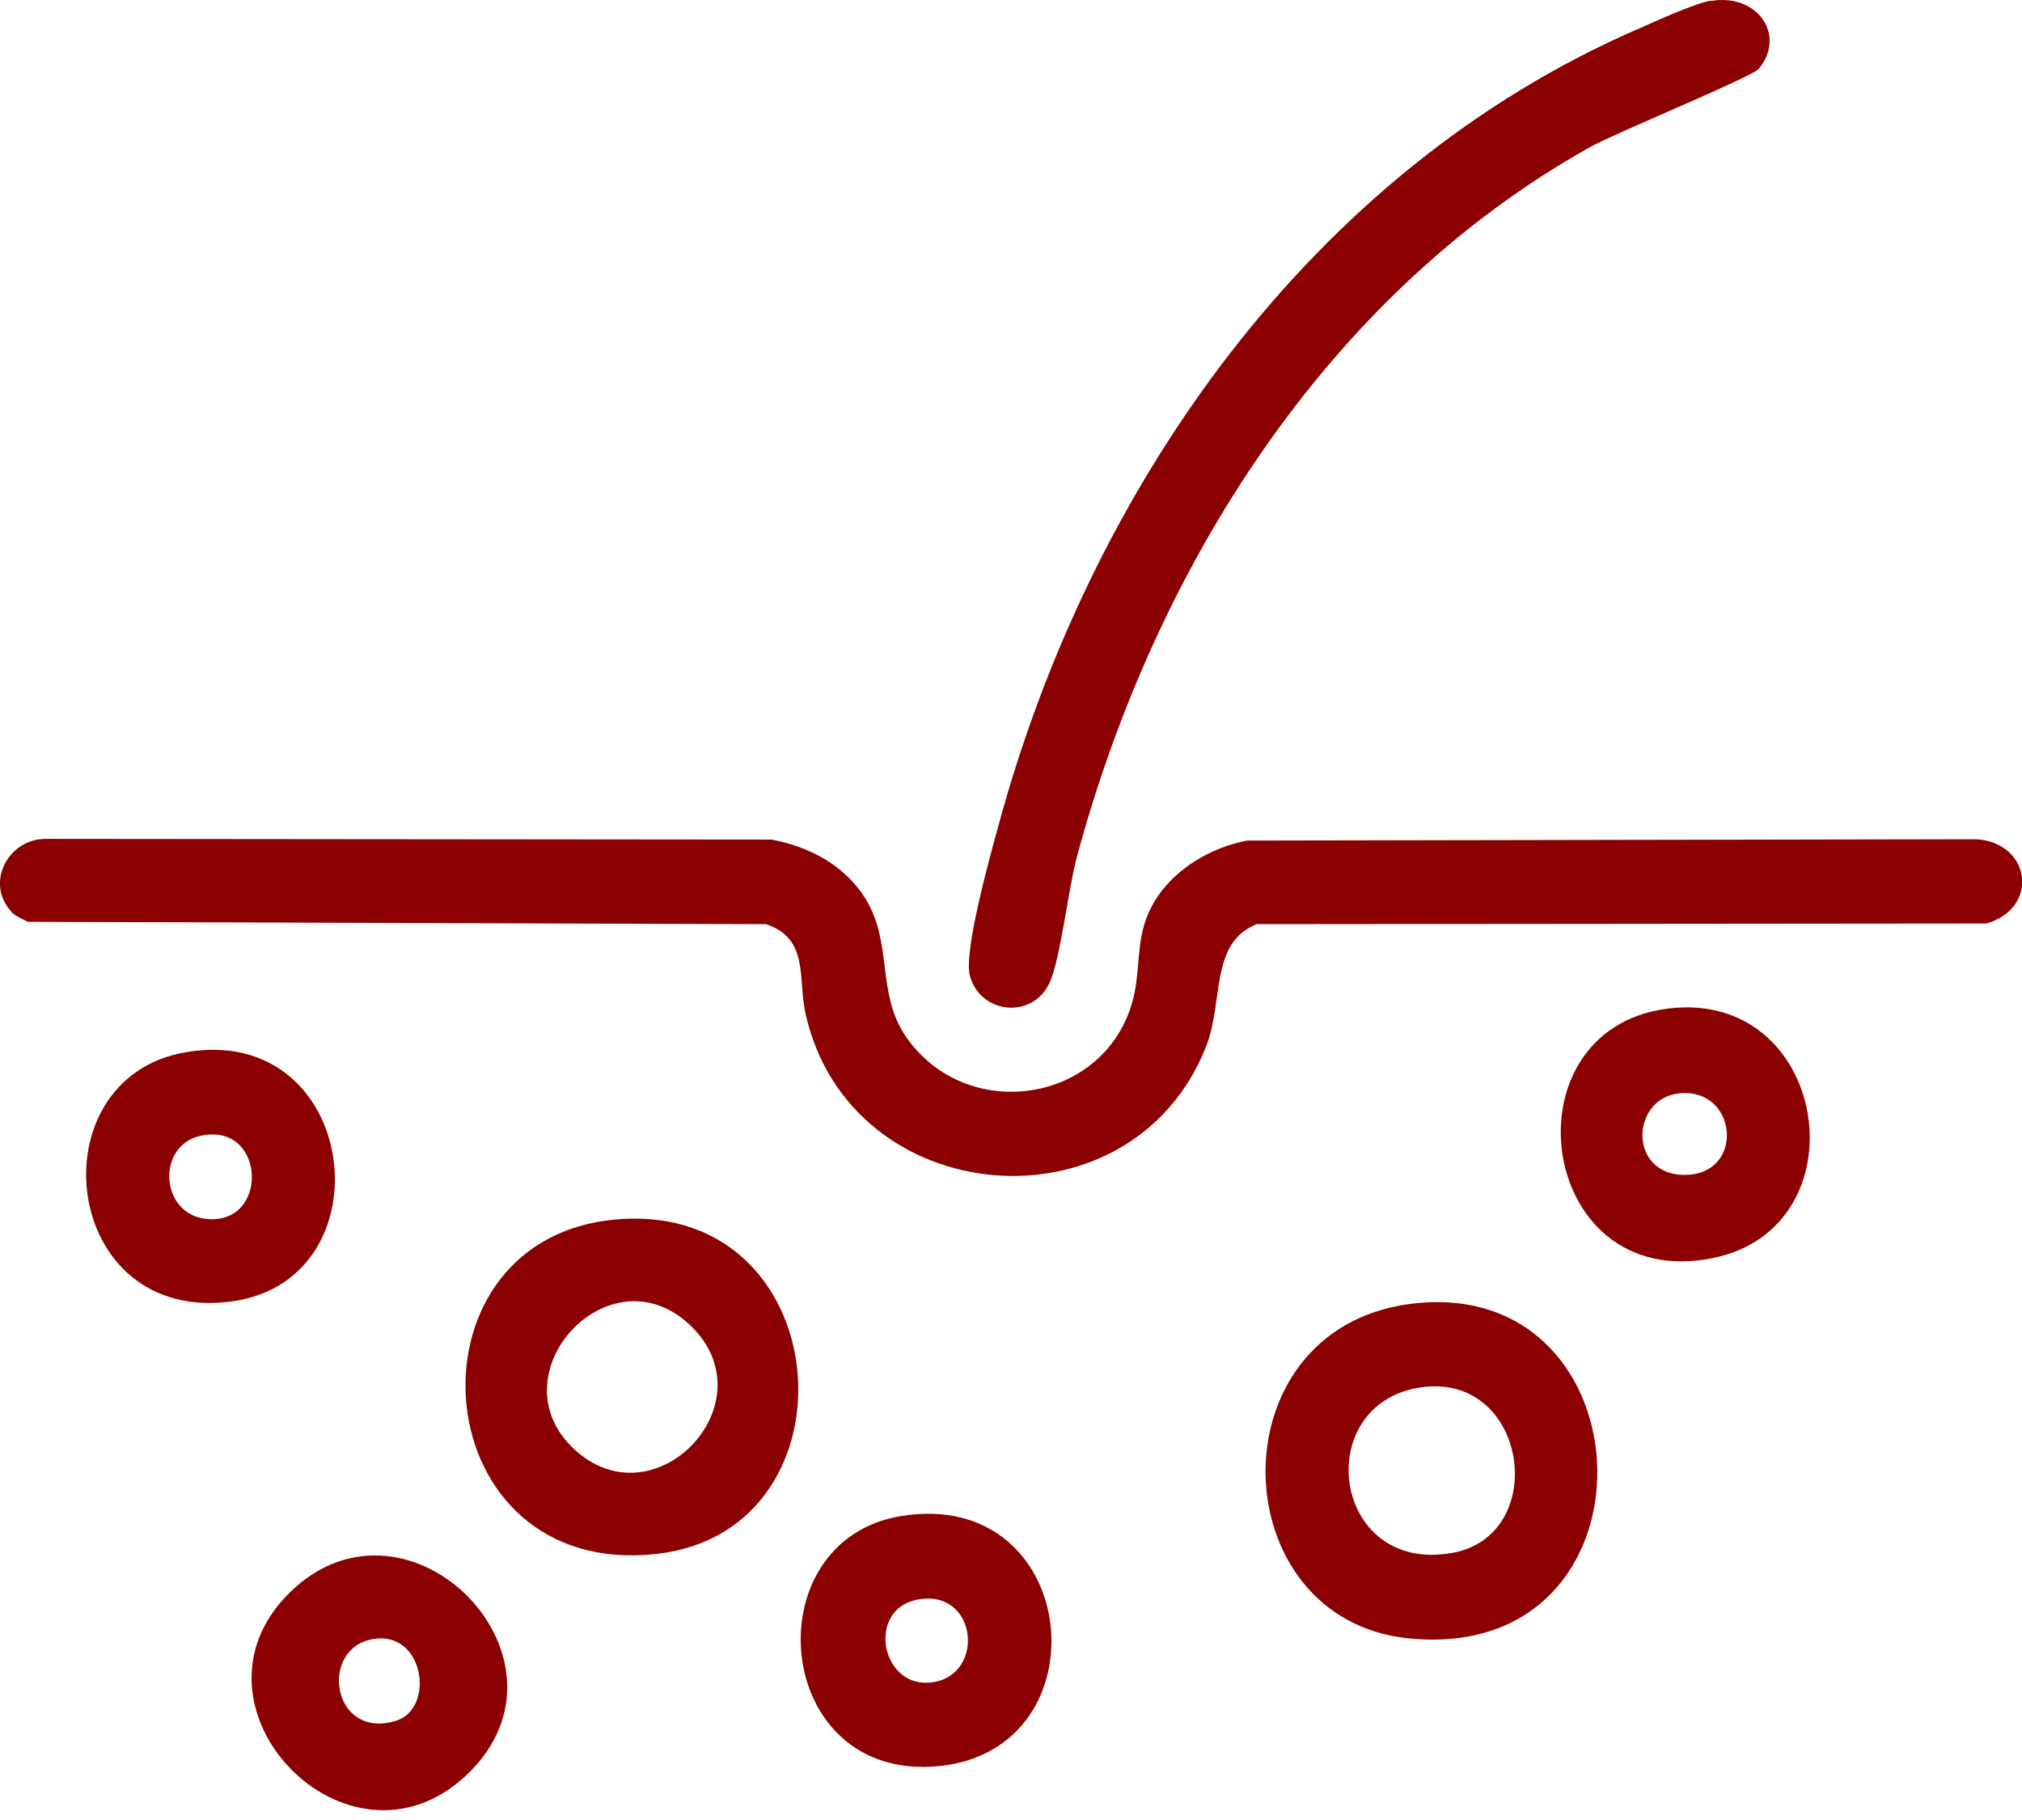 <svg version="1.2" xmlns="http://www.w3.org/2000/svg" viewBox="0 0 60 54" width="60" height="54">
	<style>
		.s0 { fill: #8b0000 } 
	</style>
	<g id="Layer_1-2">
		<g>
			<path class="s0" d="m0.33 27.04c-0.78-0.85-0.08-2.17 1.05-2.15l21.51 0.02c1.13 0.21 2.17 0.76 2.79 1.75 0.82 1.33 0.32 2.79 1.19 4.08 1.79 2.62 5.88 2.01 6.73-1.01 0.21-0.74 0.14-1.47 0.32-2.17 0.35-1.41 1.72-2.36 3.09-2.62l21.63-0.04c1.64 0.1 1.88 2.06 0.3 2.5l-21.65 0.02c-1.4 0.56-0.97 2.28-1.5 3.63-2.22 5.61-10.59 4.9-11.89-0.99-0.23-1.03 0.12-2.21-1.17-2.64l-21.9-0.07c-0.16-0.08-0.38-0.17-0.5-0.3z"/>
			<path class="s0" d="m50.76 0.03c1.4-0.24 2.25 1.02 1.43 2.01-0.21 0.25-4.2 1.88-5 2.32-7.85 4.39-12.94 12.54-15.24 21.08-0.25 0.94-0.49 3.06-0.81 3.73-0.51 1.08-2.05 0.92-2.36-0.22-0.19-0.71 0.59-3.52 0.83-4.39 2.71-10.07 9.27-19.5 19.04-23.72 0.53-0.23 1.61-0.73 2.11-0.82z"/>
			<path class="s0" d="m18.11 36.2c6.76-0.77 7.55 9.18 1.41 9.9-6.94 0.81-7.72-9.18-1.41-9.9zm-1.08 6.79c2.4 2.25 5.85-1.39 3.45-3.67-2.4-2.28-5.82 1.45-3.45 3.67z"/>
			<path class="s0" d="m41.83 38.69c7.22-0.95 7.64 10.7-0.04 9.92-5.53-0.57-5.78-9.15 0.04-9.92zm0.29 2.48c-3.23 0.52-2.6 5.52 0.95 4.91 2.96-0.51 2.27-5.42-0.95-4.91z"/>
			<path class="s0" d="m26.75 44.98c5.33-0.86 6.08 6.92 1.12 7.42-4.96 0.5-5.55-6.71-1.12-7.42zm0.43 2.49c-1.49 0.33-1.02 2.69 0.52 2.44 1.57-0.26 1.28-2.83-0.52-2.44z"/>
			<path class="s0" d="m13.85 52.66c-3.52 3.34-8.73-2.06-5.22-5.44 3.51-3.38 8.82 2.03 5.22 5.44zm-2.77-4.03c-1.63 0.26-1.24 3 0.66 2.43 1.18-0.35 0.86-2.68-0.66-2.43z"/>
			<path class="s0" d="m49.75 29.9c4.55-0.32 5.5 6.5 1.11 7.42-5.33 1.12-6.32-7.05-1.11-7.42zm0.24 2.53c-1.6 0-1.74 2.43 0 2.43 1.74 0 1.6-2.43 0-2.43z"/>
			<path class="s0" d="m5.51 31.22c5.15-0.89 6.06 6.73 1.39 7.39-5.11 0.72-5.89-6.62-1.39-7.39zm0.44 2.48c-1.31 0.29-1.2 2.29 0.13 2.46 1.93 0.25 1.83-2.89-0.13-2.46z"/>
		</g>
	</g>
</svg>